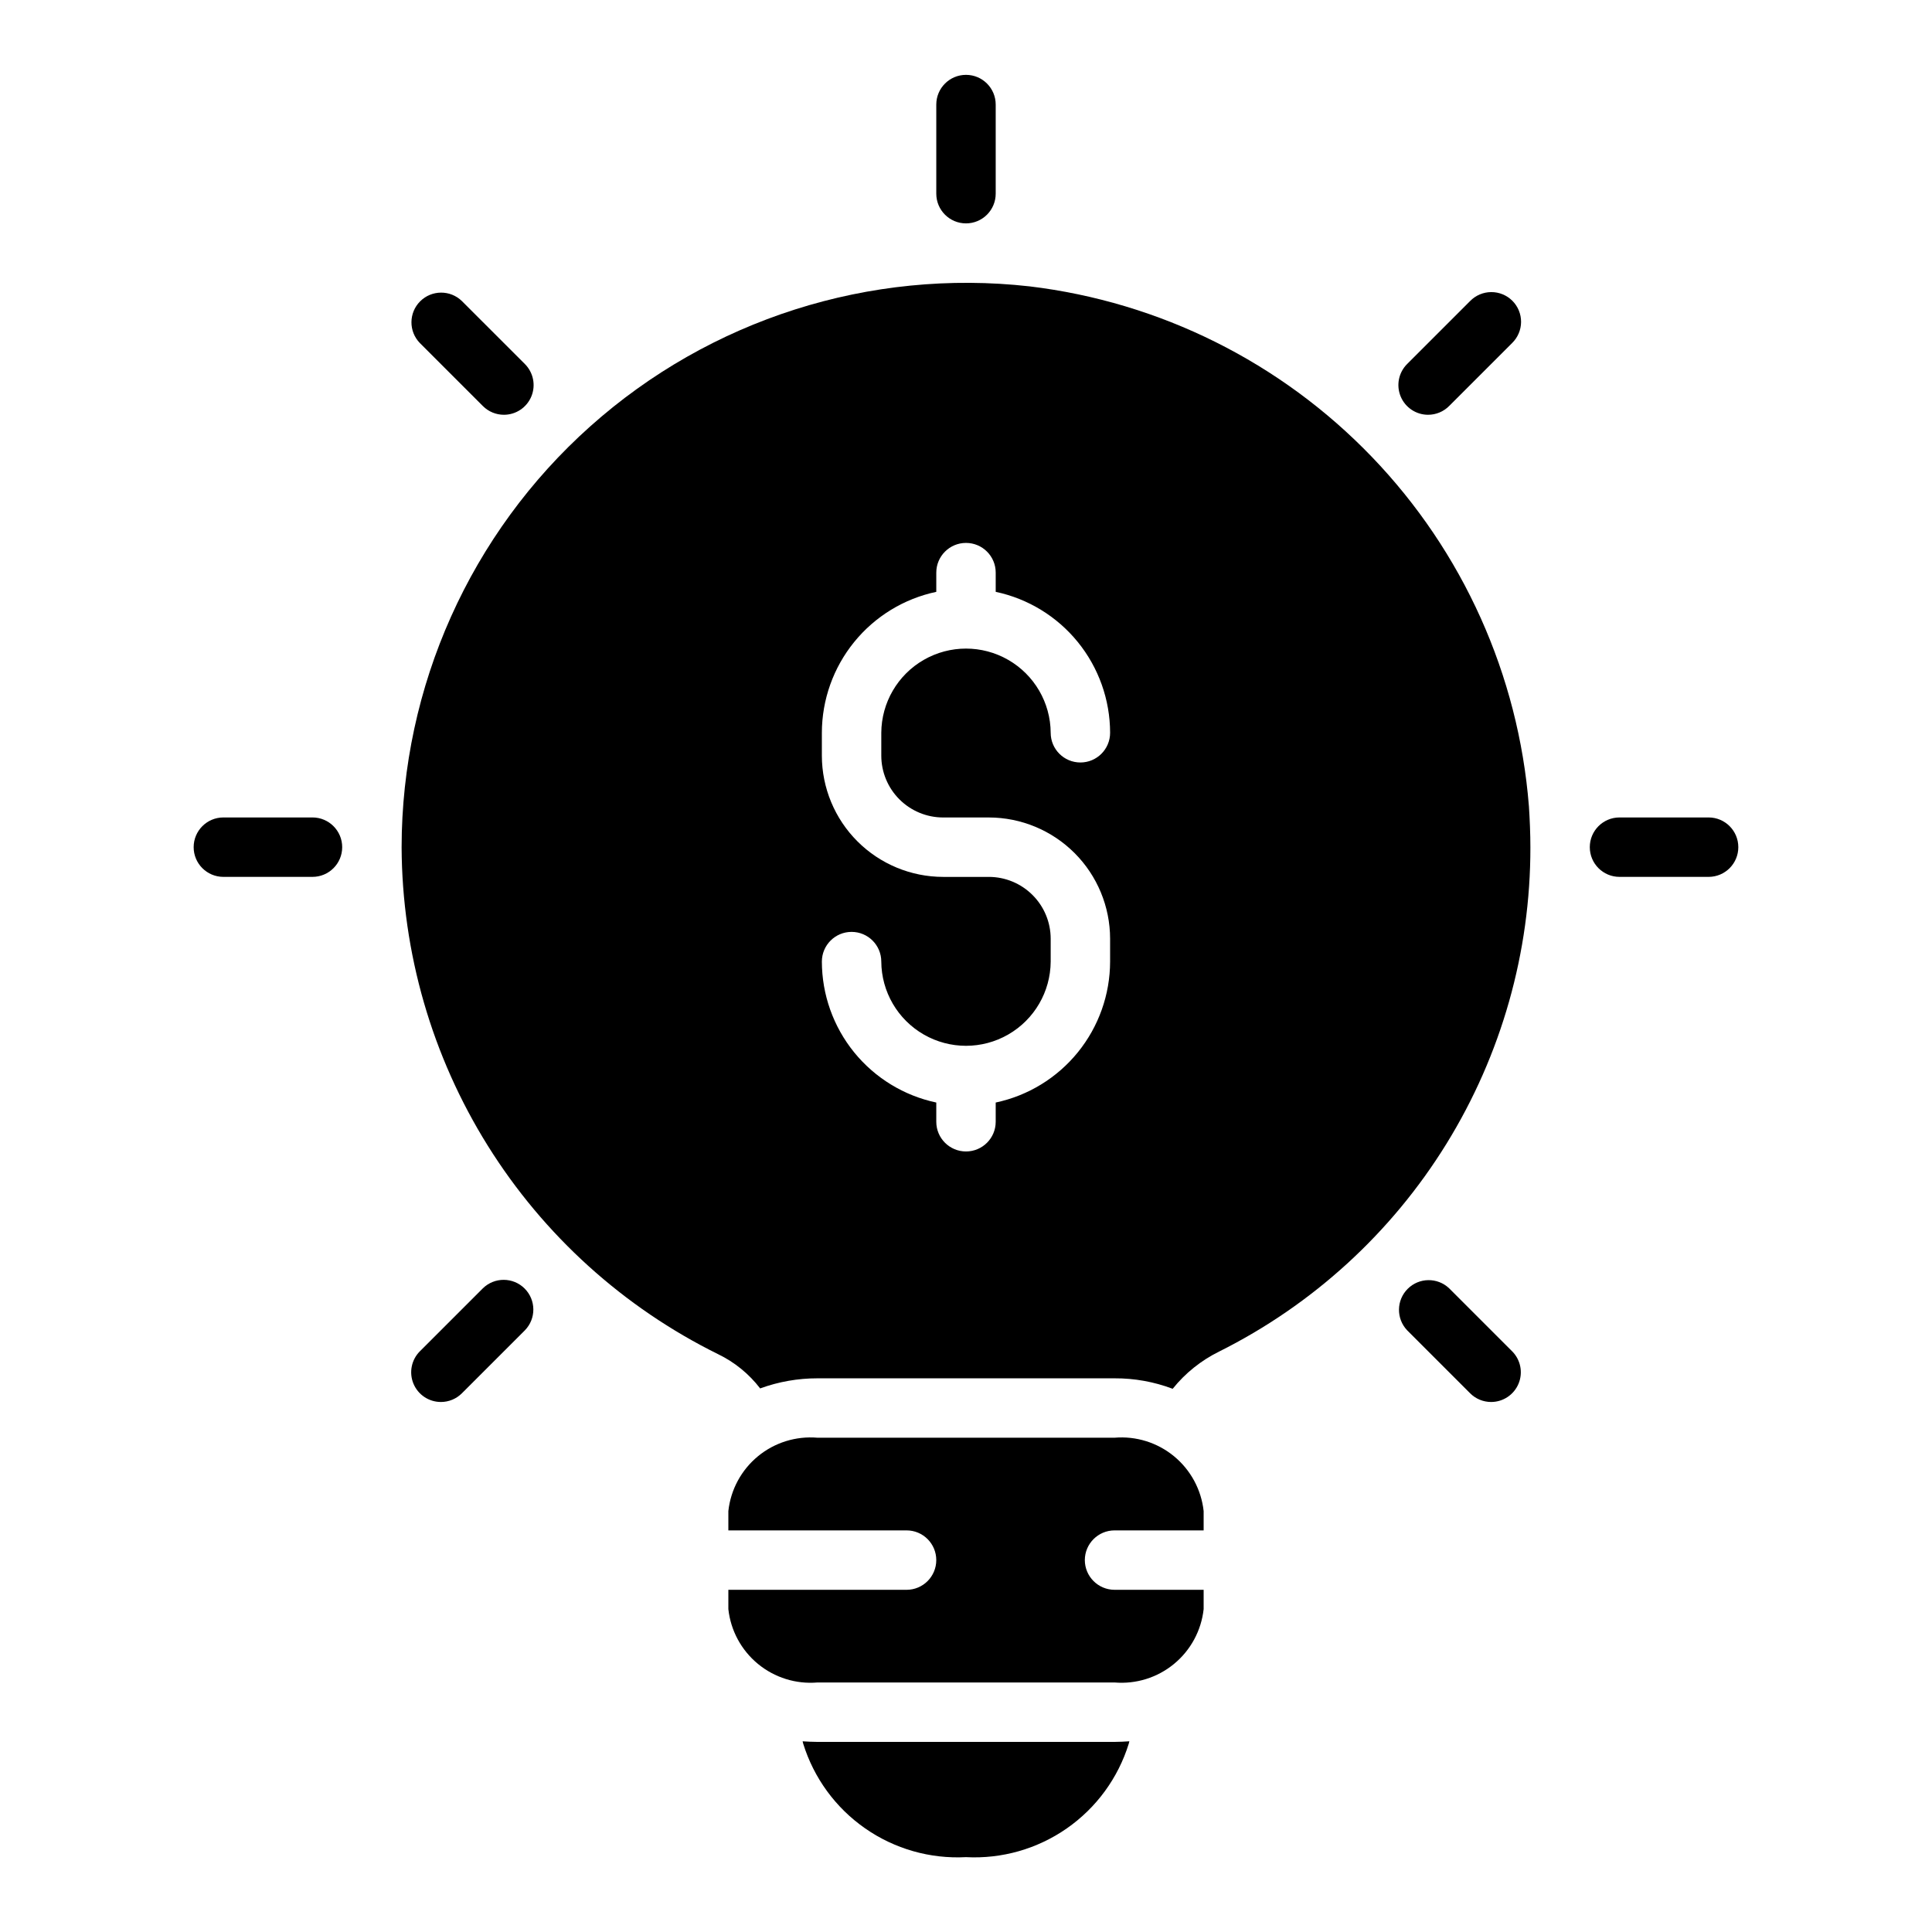 <?xml version="1.0" encoding="UTF-8"?>
<!-- The Best Svg Icon site in the world: iconSvg.co, Visit us! https://iconsvg.co -->
<svg fill="#000000" width="800px" height="800px" version="1.1" viewBox="144 144 512 512" xmlns="http://www.w3.org/2000/svg">
 <g>
  <path d="m431.49 557.44c0.012 4.344 3.527 7.859 7.871 7.875h23.617v5.117c-0.621 5.68-3.438 10.895-7.852 14.527-4.41 3.633-10.07 5.398-15.766 4.914h-78.723c-5.695 0.484-11.352-1.281-15.766-4.914-4.414-3.633-7.231-8.848-7.848-14.527v-5.117h47.23c4.348 0 7.871-3.527 7.871-7.875s-3.523-7.871-7.871-7.871h-47.23v-5.117c0.617-5.68 3.434-10.895 7.848-14.531 4.414-3.633 10.07-5.394 15.766-4.91h78.723c5.695-0.484 11.355 1.277 15.766 4.91 4.414 3.637 7.231 8.852 7.852 14.531v5.117h-23.617c-4.344 0.012-7.859 3.531-7.871 7.871z"/>
  <path d="m443.29 605.46-0.156 0.629v0.004c-2.816 9.098-8.59 16.996-16.406 22.441-7.812 5.449-17.219 8.133-26.73 7.629-9.512 0.504-18.922-2.18-26.734-7.629-7.816-5.445-13.59-13.344-16.406-22.441l-0.156-0.629c1.258 0.078 2.598 0.156 3.938 0.156h78.719c1.336 0 2.676-0.082 3.934-0.16z"/>
  <path d="m549.17 357.57c-2.769-34.695-17.461-67.367-41.582-92.461-24.121-25.098-56.184-41.074-90.746-45.219-42.32-4.758-84.668 8.738-116.43 37.109-31.766 28.367-49.941 68.926-49.98 111.52 0.109 27.984 8.023 55.383 22.848 79.121 14.82 23.738 35.969 42.871 61.07 55.254 4.352 2.113 8.152 5.211 11.098 9.051 4.867-1.777 10.012-2.684 15.191-2.676h78.723c5.242-0.027 10.445 0.906 15.352 2.754h0.078c3.324-4.137 7.516-7.496 12.277-9.84 24.812-12.395 45.676-31.461 60.25-55.059 14.574-23.598 22.277-50.793 22.25-78.527 0-3.699-0.156-7.32-0.395-11.023zm-155.24 3.07h12.129c8.52 0.012 16.684 3.398 22.707 9.422 6.023 6.023 9.41 14.188 9.422 22.707v6.066c-0.016 8.754-3.031 17.238-8.551 24.039-5.516 6.797-13.199 11.496-21.766 13.309v5.094c0 4.348-3.523 7.871-7.871 7.871s-7.875-3.523-7.875-7.871v-5.094c-8.566-1.812-16.25-6.512-21.77-13.309-5.516-6.797-8.535-15.285-8.551-24.039 0-4.348 3.527-7.875 7.875-7.875 4.348 0 7.871 3.527 7.871 7.875 0.047 7.984 4.336 15.348 11.262 19.328 6.926 3.981 15.445 3.981 22.367 0 6.926-3.981 11.215-11.344 11.262-19.328v-6.066c-0.004-4.344-1.73-8.508-4.805-11.578-3.07-3.074-7.234-4.801-11.578-4.805h-12.129c-8.52-0.012-16.684-3.398-22.707-9.422-6.023-6.023-9.41-14.188-9.422-22.703v-6.066c0.016-8.758 3.035-17.242 8.555-24.043 5.519-6.797 13.203-11.496 21.77-13.309v-5.094c0-4.348 3.527-7.871 7.875-7.871s7.871 3.523 7.871 7.871v5.094c8.566 1.816 16.25 6.512 21.766 13.312 5.519 6.797 8.535 15.281 8.551 24.039 0 4.348-3.527 7.871-7.871 7.871-4.348 0-7.875-3.523-7.875-7.871-0.047-7.988-4.336-15.348-11.262-19.328-6.922-3.981-15.441-3.981-22.367 0s-11.215 11.34-11.262 19.328v6.066c0.004 4.34 1.73 8.504 4.801 11.574 3.07 3.07 7.234 4.801 11.578 4.805z"/>
  <path d="m400 203.2c-4.348 0-7.875-3.527-7.875-7.875v-23.613c0-4.348 3.527-7.875 7.875-7.875s7.871 3.527 7.871 7.875v23.613c0 2.09-0.828 4.09-2.305 5.566-1.477 1.477-3.481 2.309-5.566 2.309z"/>
  <path d="m277.54 253.92c-2.086 0-4.09-0.828-5.566-2.309l-16.703-16.699 0.004 0.004c-3.008-3.086-2.977-8.016 0.07-11.062s7.977-3.078 11.062-0.07l16.703 16.699-0.004-0.004c2.25 2.254 2.926 5.641 1.707 8.582s-4.09 4.859-7.273 4.859z"/>
  <path d="m226.81 376.38h-23.613c-4.348 0-7.875-3.523-7.875-7.871 0-4.348 3.527-7.875 7.875-7.875h23.617-0.004c4.348 0 7.875 3.527 7.875 7.875 0 4.348-3.527 7.871-7.875 7.871z"/>
  <path d="m260.84 515.54c-3.184 0-6.055-1.918-7.273-4.859s-0.543-6.328 1.707-8.578l16.699-16.695c3.086-3.008 8.016-2.977 11.062 0.07s3.078 7.977 0.07 11.062l-16.703 16.699 0.004-0.004c-1.477 1.477-3.481 2.309-5.566 2.305z"/>
  <path d="m522.46 253.92c-3.184 0-6.055-1.918-7.273-4.859-1.219-2.945-0.543-6.328 1.707-8.582l16.699-16.699v0.004c1.469-1.508 3.481-2.363 5.586-2.375 2.106-0.016 4.125 0.816 5.617 2.305 1.488 1.488 2.316 3.512 2.305 5.617-0.016 2.102-0.871 4.113-2.379 5.586l-16.695 16.691c-1.477 1.48-3.477 2.312-5.566 2.312z"/>
  <path d="m596.8 376.38h-23.617c-4.348 0-7.871-3.523-7.871-7.871 0-4.348 3.523-7.875 7.871-7.875h23.617c4.348 0 7.871 3.527 7.871 7.875 0 4.348-3.523 7.871-7.871 7.871z"/>
  <path d="m539.16 515.54c-2.086 0-4.09-0.828-5.562-2.309l-16.695-16.695c-2.934-3.098-2.867-7.965 0.148-10.98s7.883-3.082 10.98-0.148l16.699 16.699-0.004-0.004c2.254 2.254 2.926 5.641 1.707 8.578-1.219 2.941-4.09 4.859-7.273 4.859z"/>
 </g>
</svg>
